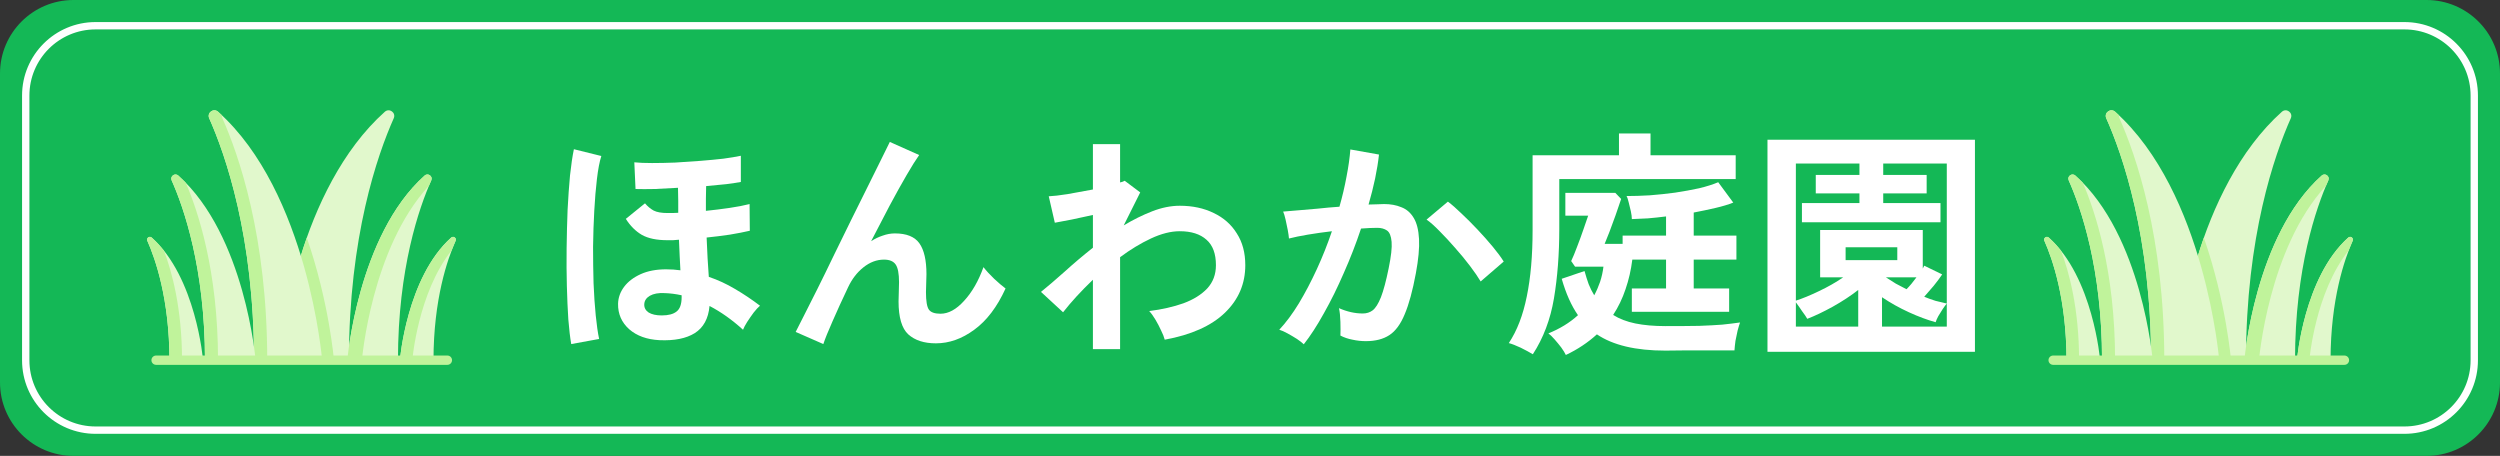 <svg width="340" height="62" viewBox="0 0 340 62" fill="none" xmlns="http://www.w3.org/2000/svg">
<rect x="0" y="0" width="340" height="62" fill="#333333" stroke="none"/>
<path d="M0 10C0 4.477 4.477 0 10 0H330C335.523 0 340 4.477 340 10V52C340 57.523 335.523 62 330 62H10C4.477 62 0 57.523 0 52V10Z" fill="#14B856"/>
<path d="M3 13C3 7.477 7.477 3 13 3H327C332.523 3 337 7.477 337 13V49C337 54.523 332.523 59 327 59H13C7.477 59 3 54.523 3 49V13Z" fill="#14B856"/>
<path fill-rule="evenodd" clip-rule="evenodd" d="M327 4H13C8.029 4 4 8.029 4 13V49C4 53.971 8.029 58 13 58H327C331.971 58 336 53.971 336 49V13C336 8.029 331.971 4 327 4ZM13 3C7.477 3 3 7.477 3 13V49C3 54.523 7.477 59 13 59H327C332.523 59 337 54.523 337 49V13C337 7.477 332.523 3 327 3H13Z" fill="white"/>
<path d="M52.334 15.202C46.533 20.385 42.885 28.234 40.83 35.062C43.116 42.655 43.641 48.986 43.641 48.986H47.454C47.454 32.168 51.336 21.054 53.55 16.084C53.887 15.327 52.952 14.649 52.334 15.202Z" fill="#E1F8CC"/>
<path d="M41.725 32.331C41.399 33.253 41.102 34.166 40.832 35.062C43.118 42.654 43.643 48.985 43.643 48.985H45.42C45.42 48.985 44.763 41.073 41.725 32.331Z" fill="#C0F39B"/>
<path d="M47.236 48.986C47.236 48.986 48.645 32.014 57.749 23.877C58.209 23.467 58.904 23.971 58.653 24.533C57.008 28.227 54.123 36.487 54.123 48.986H47.236Z" fill="#E1F8CC"/>
<path d="M58.653 24.533C58.904 23.971 58.209 23.467 57.749 23.877C48.645 32.014 47.236 48.986 47.236 48.986H49.222C49.222 48.986 50.484 33.776 58.343 25.251C58.45 24.995 58.554 24.756 58.653 24.533Z" fill="#C0F39B"/>
<path d="M54.383 48.985C54.383 48.985 55.318 37.715 61.364 32.312C61.669 32.04 62.13 32.374 61.964 32.748C60.871 35.201 58.956 40.686 58.956 48.985H54.383Z" fill="#E1F8CC"/>
<path d="M61.964 32.748C62.13 32.374 61.669 32.04 61.364 32.312C55.318 37.715 54.383 48.985 54.383 48.985H56.073C56.073 48.985 56.836 39.8 61.433 34.039C61.622 33.543 61.802 33.111 61.964 32.748Z" fill="#C0F39B"/>
<path d="M43.812 48.985C43.812 48.985 41.917 26.15 29.666 15.202C29.048 14.649 28.113 15.327 28.45 16.084C30.664 21.054 34.546 32.168 34.546 48.985H43.812Z" fill="#E1F8CC"/>
<path d="M30.18 15.674C30.011 15.514 29.84 15.357 29.666 15.202C29.048 14.649 28.113 15.327 28.45 16.084C30.664 21.054 34.546 32.168 34.546 48.985H36.342C36.342 32.168 32.46 21.054 30.246 16.084C30.183 15.942 30.164 15.803 30.18 15.674Z" fill="#C0F39B"/>
<path d="M34.763 48.986C34.763 48.986 33.355 32.014 24.25 23.877C23.791 23.467 23.095 23.971 23.346 24.533C24.991 28.227 27.876 36.487 27.876 48.986H34.763Z" fill="#E1F8CC"/>
<path d="M24.25 23.877C23.791 23.467 23.095 23.971 23.346 24.533C24.991 28.227 27.876 36.487 27.876 48.986H29.651C29.651 36.827 26.921 28.68 25.258 24.845C24.933 24.511 24.597 24.188 24.25 23.877Z" fill="#C0F39B"/>
<path d="M27.616 48.985C27.616 48.985 26.681 37.715 20.635 32.312C20.33 32.04 19.869 32.374 20.035 32.748C21.128 35.201 23.044 40.686 23.044 48.985H27.616Z" fill="#E1F8CC"/>
<path d="M20.635 32.312C20.33 32.04 19.869 32.374 20.035 32.748C21.128 35.201 23.044 40.686 23.044 48.985H24.755C24.755 41.959 23.382 36.951 22.298 34.091C21.792 33.451 21.239 32.852 20.635 32.312Z" fill="#C0F39B"/>
<path d="M60.843 49.619H21.228C20.878 49.619 20.594 49.336 20.594 48.985C20.594 48.635 20.878 48.352 21.228 48.352H60.843C61.193 48.352 61.477 48.635 61.477 48.985C61.477 49.336 61.193 49.619 60.843 49.619Z" fill="#C0F39B"/>
<path d="M310.333 15.202C304.533 20.385 300.885 28.234 298.83 35.062C301.116 42.655 301.641 48.986 301.641 48.986H305.454C305.454 32.168 309.336 21.054 311.55 16.084C311.887 15.327 310.951 14.649 310.333 15.202Z" fill="#E1F8CC"/>
<path d="M299.725 32.331C299.399 33.253 299.102 34.166 298.832 35.062C301.118 42.654 301.643 48.985 301.643 48.985H303.42C303.42 48.985 302.763 41.073 299.725 32.331Z" fill="#C0F39B"/>
<path d="M305.236 48.986C305.236 48.986 306.644 32.014 315.749 23.877C316.209 23.467 316.904 23.971 316.653 24.533C315.008 28.227 312.123 36.487 312.123 48.986H305.236Z" fill="#E1F8CC"/>
<path d="M316.653 24.533C316.904 23.971 316.209 23.467 315.749 23.877C306.644 32.014 305.236 48.986 305.236 48.986H307.222C307.222 48.986 308.484 33.776 316.343 25.251C316.45 24.995 316.554 24.756 316.653 24.533Z" fill="#C0F39B"/>
<path d="M312.383 48.985C312.383 48.985 313.318 37.715 319.364 32.312C319.669 32.04 320.13 32.374 319.964 32.748C318.872 35.201 316.956 40.686 316.956 48.985H312.383Z" fill="#E1F8CC"/>
<path d="M319.964 32.748C320.13 32.374 319.669 32.04 319.364 32.312C313.318 37.715 312.383 48.985 312.383 48.985H314.073C314.073 48.985 314.836 39.8 319.433 34.039C319.622 33.543 319.802 33.111 319.964 32.748Z" fill="#C0F39B"/>
<path d="M301.812 48.985C301.812 48.985 299.917 26.15 287.666 15.202C287.048 14.649 286.113 15.327 286.45 16.084C288.664 21.054 292.546 32.168 292.546 48.985H301.812Z" fill="#E1F8CC"/>
<path d="M288.18 15.674C288.011 15.514 287.84 15.357 287.666 15.202C287.048 14.649 286.113 15.327 286.45 16.084C288.664 21.054 292.546 32.168 292.546 48.985H294.342C294.342 32.168 290.46 21.054 288.246 16.084C288.183 15.942 288.164 15.803 288.18 15.674Z" fill="#C0F39B"/>
<path d="M292.763 48.986C292.763 48.986 291.355 32.014 282.25 23.877C281.791 23.467 281.095 23.971 281.346 24.533C282.991 28.227 285.876 36.487 285.876 48.986H292.763Z" fill="#E1F8CC"/>
<path d="M282.25 23.877C281.791 23.467 281.095 23.971 281.346 24.533C282.991 28.227 285.876 36.487 285.876 48.986H287.651C287.651 36.827 284.921 28.68 283.258 24.845C282.933 24.511 282.597 24.188 282.25 23.877Z" fill="#C0F39B"/>
<path d="M285.616 48.985C285.616 48.985 284.681 37.715 278.635 32.312C278.33 32.04 277.869 32.374 278.035 32.748C279.128 35.201 281.044 40.686 281.044 48.985H285.616Z" fill="#E1F8CC"/>
<path d="M278.635 32.312C278.33 32.04 277.869 32.374 278.035 32.748C279.128 35.201 281.044 40.686 281.044 48.985H282.755C282.755 41.959 281.382 36.951 280.298 34.091C279.792 33.451 279.239 32.852 278.635 32.312Z" fill="#C0F39B"/>
<path d="M318.843 49.619H279.228C278.878 49.619 278.594 49.336 278.594 48.985C278.594 48.635 278.877 48.352 279.228 48.352H318.843C319.193 48.352 319.477 48.635 319.477 48.985C319.477 49.336 319.193 49.619 318.843 49.619Z" fill="#C0F39B"/>
<path d="M240.377 47.848V19.006H268.592V47.848H240.377ZM264.764 41.281V22.24H256.118V23.791H262.025V26.299H256.118V27.619H263.906V30.226H245.063V27.619H252.884V26.299H246.944V23.791H252.884V22.24H244.238V40.885C245.14 40.599 246.185 40.17 247.373 39.598C248.583 39.026 249.683 38.399 250.673 37.717H247.538V31.282H261.497V36.529L261.695 36.133L264.137 37.321C263.829 37.783 263.444 38.3 262.982 38.872C262.52 39.422 262.091 39.917 261.695 40.357C262.223 40.577 262.74 40.764 263.246 40.918C263.774 41.05 264.28 41.171 264.764 41.281ZM244.238 44.416H252.719V39.433C251.707 40.225 250.552 40.984 249.254 41.71C247.978 42.414 246.823 42.964 245.789 43.36C245.657 43.118 245.426 42.777 245.096 42.337C244.788 41.875 244.502 41.468 244.238 41.116V44.416ZM255.953 44.416H264.764V41.281C264.61 41.457 264.423 41.71 264.203 42.04C264.005 42.348 263.807 42.667 263.609 42.997C263.433 43.327 263.312 43.602 263.246 43.822C262.124 43.514 260.914 43.063 259.616 42.469C258.318 41.875 257.097 41.193 255.953 40.423V44.416ZM251.003 35.374H258.032V33.625H251.003V35.374ZM259.286 39.334C259.726 38.894 260.177 38.355 260.639 37.717H256.481C256.921 38.003 257.372 38.289 257.834 38.575C258.318 38.839 258.802 39.092 259.286 39.334Z" fill="white"/>
<path d="M212.954 48.277C212.822 47.991 212.613 47.65 212.327 47.254C212.041 46.88 211.733 46.506 211.403 46.132C211.095 45.78 210.82 45.516 210.578 45.34C211.348 45.032 212.074 44.669 212.756 44.251C213.438 43.833 214.054 43.371 214.604 42.865C213.702 41.567 212.965 39.917 212.393 37.915L215.495 36.859C215.671 37.497 215.858 38.091 216.056 38.641C216.276 39.191 216.529 39.697 216.815 40.159C217.123 39.587 217.387 38.982 217.607 38.344C217.827 37.684 217.981 36.991 218.069 36.265H214.208L213.68 35.506C213.922 35 214.186 34.362 214.472 33.592C214.78 32.8 215.066 32.019 215.33 31.249C215.616 30.457 215.836 29.819 215.99 29.335H212.888V26.233H219.686L220.478 27.058C220.258 27.74 220.005 28.477 219.719 29.269C219.433 30.061 219.158 30.809 218.894 31.513C218.63 32.195 218.41 32.745 218.234 33.163H220.676V32.041H226.583V29.434C225.725 29.544 224.9 29.632 224.108 29.698C223.316 29.742 222.59 29.775 221.93 29.797C221.93 29.511 221.886 29.159 221.798 28.741C221.71 28.323 221.611 27.916 221.501 27.52C221.413 27.124 221.314 26.838 221.204 26.662C222.194 26.662 223.25 26.629 224.372 26.563C225.516 26.475 226.66 26.354 227.804 26.2C228.97 26.024 230.059 25.826 231.071 25.606C232.083 25.364 232.952 25.089 233.678 24.781L235.724 27.553C235.064 27.817 234.261 28.059 233.315 28.279C232.369 28.499 231.379 28.708 230.345 28.906V32.041H236.153V35.308H230.345V39.235H235.163V42.403H221.93V39.235H226.583V35.308H221.996C221.82 36.716 221.512 38.058 221.072 39.334C220.654 40.588 220.093 41.754 219.389 42.832C220.225 43.36 221.226 43.745 222.392 43.987C223.58 44.229 224.944 44.35 226.484 44.35C228.354 44.35 229.894 44.339 231.104 44.317C232.314 44.273 233.348 44.218 234.206 44.152C235.064 44.064 235.878 43.965 236.648 43.855C236.56 44.097 236.45 44.46 236.318 44.944C236.208 45.406 236.109 45.879 236.021 46.363C235.955 46.869 235.911 47.298 235.889 47.65C235.053 47.65 234.074 47.65 232.952 47.65C231.852 47.65 230.73 47.65 229.586 47.65C228.442 47.672 227.408 47.683 226.484 47.683C222.458 47.683 219.356 46.946 217.178 45.472C215.946 46.594 214.538 47.529 212.954 48.277ZM208.466 48.178C208.026 47.914 207.476 47.617 206.816 47.287C206.156 46.979 205.617 46.77 205.199 46.66C206.321 44.966 207.135 42.854 207.641 40.324C208.169 37.772 208.433 34.769 208.433 31.315V21.118H220.181V18.148H224.471V21.118H236.054V24.352H212.063V31.117C212.063 34.549 211.821 37.706 211.337 40.588C210.853 43.448 209.896 45.978 208.466 48.178Z" fill="white"/>
<path d="M177.313 46.825C177.115 46.627 176.807 46.385 176.389 46.099C175.971 45.835 175.542 45.582 175.102 45.34C174.662 45.098 174.288 44.933 173.98 44.845C174.904 43.855 175.795 42.656 176.653 41.248C177.511 39.818 178.325 38.267 179.095 36.595C179.865 34.923 180.547 33.207 181.141 31.447C180.019 31.579 178.93 31.733 177.874 31.909C176.84 32.085 175.982 32.261 175.3 32.437C175.278 32.151 175.223 31.766 175.135 31.282C175.047 30.798 174.948 30.325 174.838 29.863C174.728 29.379 174.618 29.016 174.508 28.774C175.014 28.73 175.674 28.675 176.488 28.609C177.302 28.543 178.204 28.466 179.194 28.378C180.184 28.268 181.174 28.18 182.164 28.114C182.56 26.728 182.879 25.375 183.121 24.055C183.385 22.713 183.561 21.47 183.649 20.326L187.543 21.019C187.433 22.031 187.257 23.12 187.015 24.286C186.773 25.43 186.476 26.607 186.124 27.817C186.564 27.795 186.96 27.784 187.312 27.784C187.664 27.762 187.972 27.751 188.236 27.751C189.116 27.751 189.897 27.894 190.579 28.18C191.283 28.444 191.844 28.928 192.262 29.632C192.68 30.314 192.922 31.271 192.988 32.503C193.054 33.713 192.911 35.264 192.559 37.156C192.119 39.532 191.613 41.391 191.041 42.733C190.491 44.075 189.798 45.021 188.962 45.571C188.126 46.121 187.059 46.396 185.761 46.396C185.145 46.396 184.54 46.33 183.946 46.198C183.352 46.088 182.802 45.901 182.296 45.637C182.318 45.131 182.318 44.504 182.296 43.756C182.274 43.008 182.208 42.392 182.098 41.908C183.198 42.392 184.276 42.634 185.332 42.634C185.86 42.634 186.311 42.491 186.685 42.205C187.081 41.897 187.455 41.303 187.807 40.423C188.159 39.521 188.511 38.201 188.863 36.463C189.193 34.857 189.325 33.669 189.259 32.899C189.193 32.107 188.984 31.59 188.632 31.348C188.28 31.106 187.84 30.985 187.312 30.985C186.696 30.985 185.959 31.018 185.101 31.084C184.419 33.13 183.638 35.143 182.758 37.123C181.9 39.103 180.998 40.929 180.052 42.601C179.128 44.273 178.215 45.681 177.313 46.825ZM201.37 38.278C201.018 37.684 200.534 36.98 199.918 36.166C199.302 35.352 198.631 34.538 197.905 33.724C197.179 32.888 196.475 32.129 195.793 31.447C195.111 30.743 194.517 30.215 194.011 29.863L196.915 27.421C197.443 27.817 198.059 28.356 198.763 29.038C199.467 29.698 200.193 30.424 200.941 31.216C201.689 32.008 202.382 32.789 203.02 33.559C203.658 34.329 204.153 35 204.505 35.572L201.37 38.278Z" fill="white"/>
<path d="M148.636 47.485V38.047C147.03 39.587 145.677 41.061 144.577 42.469L141.574 39.697C142.498 38.949 143.565 38.036 144.775 36.958C145.985 35.858 147.272 34.769 148.636 33.691V29.236C147.646 29.456 146.678 29.665 145.732 29.863C144.786 30.039 144.027 30.182 143.455 30.292L142.63 26.695C143.224 26.673 144.082 26.574 145.204 26.398C146.348 26.2 147.492 25.991 148.636 25.771V19.6H152.332V24.814C152.618 24.748 152.827 24.671 152.959 24.583L155.071 26.167L152.827 30.655C154.103 29.885 155.39 29.247 156.688 28.741C157.986 28.235 159.24 27.982 160.45 27.982C162.188 27.982 163.728 28.312 165.07 28.972C166.412 29.61 167.457 30.534 168.205 31.744C168.975 32.932 169.36 34.373 169.36 36.067C169.36 38.597 168.436 40.753 166.588 42.535C164.74 44.317 162.012 45.538 158.404 46.198C158.316 45.846 158.151 45.428 157.909 44.944C157.689 44.46 157.436 43.976 157.15 43.492C156.864 43.008 156.578 42.612 156.292 42.304C158.03 42.084 159.581 41.732 160.945 41.248C162.309 40.742 163.387 40.071 164.179 39.235C164.971 38.377 165.367 37.321 165.367 36.067C165.367 34.505 164.938 33.35 164.08 32.602C163.222 31.832 162.012 31.447 160.45 31.447C159.24 31.447 157.931 31.777 156.523 32.437C155.115 33.097 153.718 33.944 152.332 34.978V47.485H148.636Z" fill="white"/>
<path d="M111.973 46.792L108.211 45.142C108.431 44.724 108.794 44.009 109.3 42.997C109.828 41.963 110.444 40.742 111.148 39.334C111.852 37.926 112.589 36.419 113.359 34.813C114.151 33.185 114.943 31.568 115.735 29.962C116.549 28.334 117.308 26.805 118.012 25.375C118.716 23.945 119.332 22.702 119.86 21.646C120.388 20.568 120.773 19.787 121.015 19.303L125.008 21.085C124.568 21.701 123.996 22.614 123.292 23.824C122.588 25.034 121.818 26.42 120.982 27.982C120.168 29.522 119.332 31.128 118.474 32.8C118.98 32.47 119.508 32.217 120.058 32.041C120.608 31.843 121.158 31.744 121.708 31.744C123.292 31.744 124.403 32.195 125.041 33.097C125.679 33.999 125.998 35.396 125.998 37.288C125.998 37.574 125.987 37.981 125.965 38.509C125.943 39.015 125.932 39.422 125.932 39.73C125.932 40.94 126.064 41.732 126.328 42.106C126.592 42.48 127.12 42.667 127.912 42.667C128.99 42.667 130.057 42.084 131.113 40.918C132.191 39.752 133.071 38.223 133.753 36.331C134.127 36.815 134.611 37.343 135.205 37.915C135.821 38.487 136.338 38.927 136.756 39.235C135.612 41.743 134.193 43.613 132.499 44.845C130.827 46.077 129.089 46.693 127.285 46.693C125.679 46.693 124.425 46.286 123.523 45.472C122.643 44.658 122.203 43.162 122.203 40.984C122.203 40.698 122.214 40.28 122.236 39.73C122.258 39.18 122.269 38.729 122.269 38.377C122.269 37.211 122.115 36.408 121.807 35.968C121.499 35.528 120.971 35.308 120.223 35.308C119.233 35.308 118.298 35.66 117.418 36.364C116.56 37.046 115.867 37.948 115.339 39.07C114.525 40.786 113.821 42.326 113.227 43.69C112.633 45.032 112.215 46.066 111.973 46.792Z" fill="white"/>
<path d="M89.699 46.264C87.983 46.176 86.608 45.681 85.574 44.779C84.54 43.855 84.034 42.7 84.056 41.314C84.078 40.478 84.353 39.708 84.881 39.004C85.409 38.3 86.157 37.728 87.125 37.288C88.093 36.848 89.248 36.628 90.59 36.628C90.92 36.628 91.25 36.639 91.58 36.661C91.91 36.683 92.229 36.716 92.537 36.76C92.515 36.188 92.482 35.561 92.438 34.879C92.416 34.175 92.383 33.416 92.339 32.602C92.053 32.624 91.778 32.646 91.514 32.668C91.25 32.668 91.008 32.668 90.788 32.668C89.314 32.668 88.148 32.426 87.29 31.942C86.432 31.436 85.706 30.71 85.112 29.764L87.719 27.652C88.071 28.07 88.467 28.4 88.907 28.642C89.347 28.862 89.974 28.972 90.788 28.972C90.986 28.972 91.206 28.972 91.448 28.972C91.69 28.95 91.954 28.939 92.24 28.939C92.24 28.433 92.24 27.894 92.24 27.322C92.24 26.75 92.229 26.156 92.207 25.54C91.129 25.606 90.073 25.661 89.039 25.705C88.027 25.727 87.158 25.727 86.432 25.705L86.267 22.075C86.905 22.141 87.708 22.174 88.676 22.174C89.666 22.174 90.722 22.152 91.844 22.108C92.988 22.042 94.121 21.965 95.243 21.877C96.365 21.789 97.41 21.69 98.378 21.58C99.346 21.448 100.138 21.316 100.754 21.184V24.748C100.27 24.836 99.61 24.935 98.774 25.045C97.96 25.133 97.047 25.221 96.035 25.309C96.013 25.903 96.002 26.486 96.002 27.058C96.002 27.608 96.002 28.147 96.002 28.675C97.08 28.565 98.147 28.433 99.203 28.279C100.259 28.125 101.172 27.949 101.942 27.751L101.975 31.381C101.227 31.557 100.325 31.733 99.269 31.909C98.235 32.063 97.179 32.195 96.101 32.305C96.145 33.317 96.189 34.263 96.233 35.143C96.299 36.023 96.354 36.859 96.398 37.651C97.63 38.069 98.818 38.619 99.962 39.301C101.128 39.983 102.261 40.742 103.361 41.578C103.119 41.776 102.833 42.084 102.503 42.502C102.195 42.92 101.898 43.349 101.612 43.789C101.348 44.207 101.161 44.559 101.051 44.845C99.577 43.503 98.059 42.425 96.497 41.611C96.343 43.327 95.672 44.559 94.484 45.307C93.318 46.033 91.723 46.352 89.699 46.264ZM77.687 46.792C77.533 45.912 77.401 44.79 77.291 43.426C77.203 42.062 77.137 40.555 77.093 38.905C77.049 37.233 77.038 35.517 77.06 33.757C77.082 31.975 77.126 30.237 77.192 28.543C77.28 26.849 77.39 25.287 77.522 23.857C77.676 22.427 77.852 21.239 78.05 20.293L81.779 21.217C81.537 21.987 81.339 23.021 81.185 24.319C81.031 25.595 80.91 27.036 80.822 28.642C80.734 30.226 80.679 31.865 80.657 33.559C80.657 35.253 80.679 36.903 80.723 38.509C80.789 40.115 80.888 41.578 81.02 42.898C81.152 44.218 81.306 45.285 81.482 46.099L77.687 46.792ZM89.996 42.898C90.898 42.898 91.569 42.722 92.009 42.37C92.471 42.018 92.702 41.369 92.702 40.423V40.159C91.91 39.983 91.129 39.884 90.359 39.862C89.545 39.818 88.885 39.939 88.379 40.225C87.895 40.511 87.642 40.896 87.62 41.38C87.598 41.842 87.796 42.216 88.214 42.502C88.654 42.766 89.248 42.898 89.996 42.898Z" fill="white"/>
</svg>
